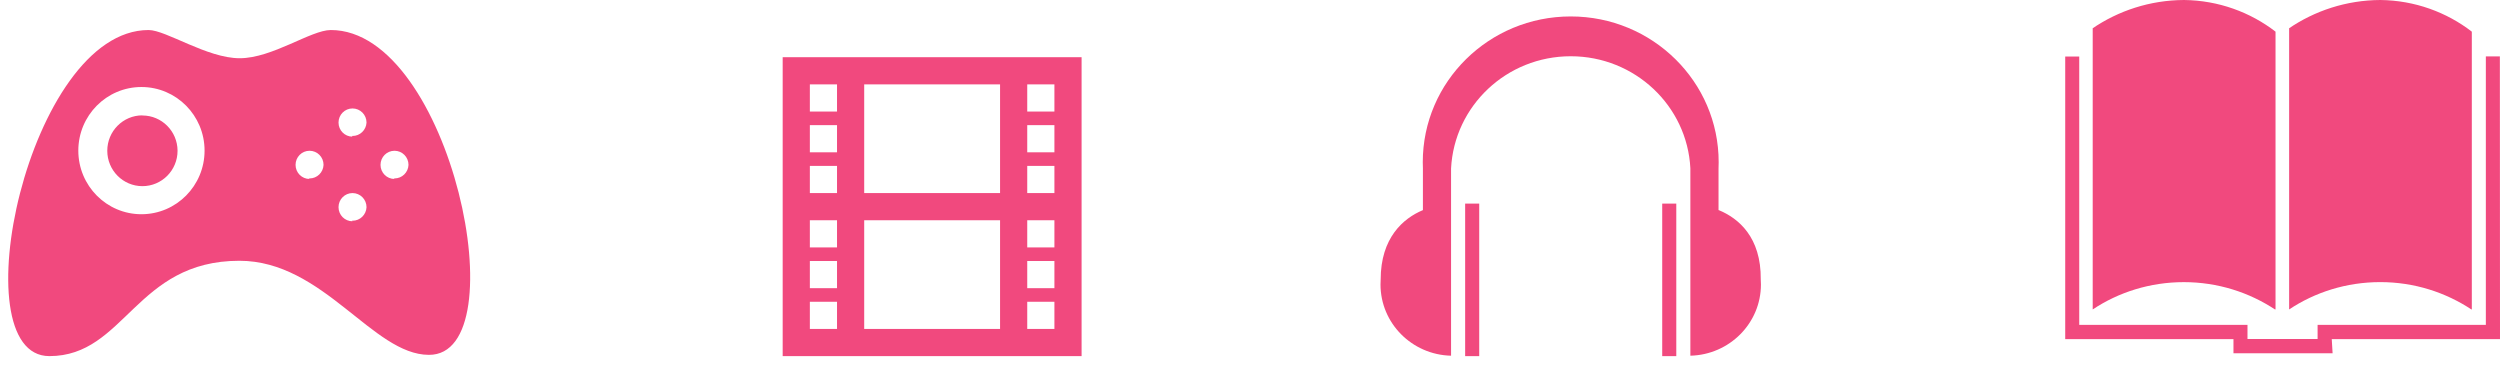 <svg width="184" height="27" viewBox="0 0 184 27" fill="none" xmlns="http://www.w3.org/2000/svg">
<path d="M24.349 2.21C22.886 2.21 20.042 4.286 17.642 4.286C15.242 4.286 12.223 2.21 10.935 2.21C2.076 2.21 -2.993 26.21 3.631 26.21C9.215 26.21 9.967 19.193 17.621 19.193C23.802 19.193 27.439 26.117 31.57 26.117C38.174 26.148 33.198 2.21 24.349 2.21L24.349 2.21ZM10.42 15.767C10.417 15.767 10.414 15.767 10.41 15.767C7.844 15.767 5.764 13.671 5.764 11.086C5.764 8.5 7.844 6.404 10.41 6.404C12.976 6.404 15.056 8.5 15.056 11.086C15.056 13.668 12.982 15.761 10.421 15.767H10.42ZM22.783 13.172C22.214 13.172 21.753 12.707 21.753 12.134C21.753 11.561 22.214 11.096 22.783 11.096C23.352 11.096 23.813 11.561 23.813 12.134C23.791 12.69 23.339 13.133 22.783 13.133C22.761 13.133 22.74 13.132 22.718 13.13L22.721 13.131L22.783 13.172ZM25.945 16.286C25.376 16.286 24.915 15.822 24.915 15.248C24.915 14.675 25.376 14.21 25.945 14.21C26.514 14.21 26.976 14.675 26.976 15.248C26.953 15.804 26.501 16.246 25.946 16.246C25.928 16.246 25.91 16.246 25.891 16.245L25.894 16.245L25.945 16.286ZM25.945 10.058C25.376 10.058 24.915 9.593 24.915 9.02C24.915 8.447 25.376 7.982 25.945 7.982C26.514 7.982 26.976 8.447 26.976 9.02C26.948 9.571 26.498 10.007 25.947 10.007C25.928 10.007 25.91 10.007 25.891 10.006L25.894 10.006L25.945 10.058ZM29.036 13.172C28.467 13.172 28.006 12.707 28.006 12.134C28.006 11.561 28.467 11.096 29.036 11.096C29.605 11.096 30.066 11.561 30.066 12.134C30.044 12.69 29.592 13.132 29.037 13.132C29.018 13.132 29 13.132 28.982 13.13L28.984 13.131L29.036 13.172ZM10.492 8.49C10.489 8.49 10.486 8.49 10.482 8.49C9.054 8.49 7.896 9.657 7.896 11.096C7.896 12.535 9.054 13.701 10.482 13.701C11.91 13.701 13.068 12.535 13.068 11.096C13.068 11.092 13.068 11.089 13.068 11.085V11.086C13.057 9.655 11.903 8.5 10.482 8.5C10.46 8.5 10.439 8.5 10.417 8.501L10.42 8.501L10.492 8.49Z" fill="#F1497E"/>
<path d="M167.479 22.766V2.33C165.628 0.901 163.288 0.03 160.747 5.08416e-05L160.74 0C158.234 0.014 155.909 0.789 153.98 2.108L154.023 2.08V22.776C155.914 21.515 158.235 20.765 160.73 20.765C163.225 20.765 165.546 21.515 167.484 22.805L167.438 22.776L167.479 22.766ZM181.926 22.766V2.33C180.075 0.901 177.735 0.03 175.194 5.08416e-05L175.187 0C172.684 0.015 170.363 0.79 168.437 2.107L168.48 2.08V22.776C170.371 21.514 172.692 20.763 175.187 20.763C177.683 20.763 180.004 21.514 181.941 22.805L181.895 22.776L181.926 22.766ZM183.99 4.15H182.958V23.91H170.575V24.95H165.415V23.91H153.032V4.16H152V24.96H164.383V26H171.679L171.617 24.96H184L183.99 4.15Z" fill="#F1497E"/>
<path d="M57.605 4.21V26.21H79.605V4.21H57.605ZM61.605 24.21H59.605V22.21H61.605V24.21ZM61.605 21.21H59.605V19.21H61.605V21.21ZM61.605 18.21H59.605V16.21H61.605V18.21ZM61.605 14.21H59.605V12.21H61.605V14.21ZM61.605 11.21H59.605V9.21H61.605V11.21ZM61.605 8.21H59.605V6.21H61.605V8.21ZM73.605 24.21H63.605V16.21H73.605V24.21ZM73.605 14.21H63.605V6.21H73.605V14.21ZM77.605 24.21H75.605V22.21H77.605V24.21ZM77.605 21.21H75.605V19.21H77.605V21.21ZM77.605 18.21H75.605V16.21H77.605V18.21ZM77.605 14.21H75.605V12.21H77.605V14.21ZM77.605 11.21H75.605V9.21H77.605V11.21ZM77.605 8.21H75.605V6.21H77.605V8.21Z" fill="#F1497E"/>
<path d="M107.835 26.21H108.871V14.985H107.835V26.21ZM126.484 15.465V12.403C126.49 12.264 126.494 12.1 126.494 11.935C126.494 6.012 121.619 1.21 115.605 1.21C109.591 1.21 104.716 6.012 104.716 11.935C104.716 12.1 104.72 12.264 104.727 12.426L104.726 12.403V15.465C103.276 16.067 101.618 17.506 101.618 20.567C101.61 20.677 101.605 20.806 101.605 20.936C101.605 23.787 103.915 26.107 106.792 26.18L106.798 26.18V24.139C106.798 23.975 106.798 23.802 106.798 23.628V12.403C107.033 7.792 110.886 4.14 115.605 4.14C120.324 4.14 124.177 7.792 124.411 12.383L124.411 12.403V23.628C124.411 23.802 124.411 23.975 124.411 24.139V26.18C127.295 26.107 129.605 23.787 129.605 20.936C129.605 20.806 129.6 20.677 129.591 20.55L129.592 20.567C129.623 17.454 127.955 16.067 126.504 15.465H126.484ZM122.339 26.21H123.375V14.985H122.339V26.21Z" fill="#F1497E"/>
</svg>
